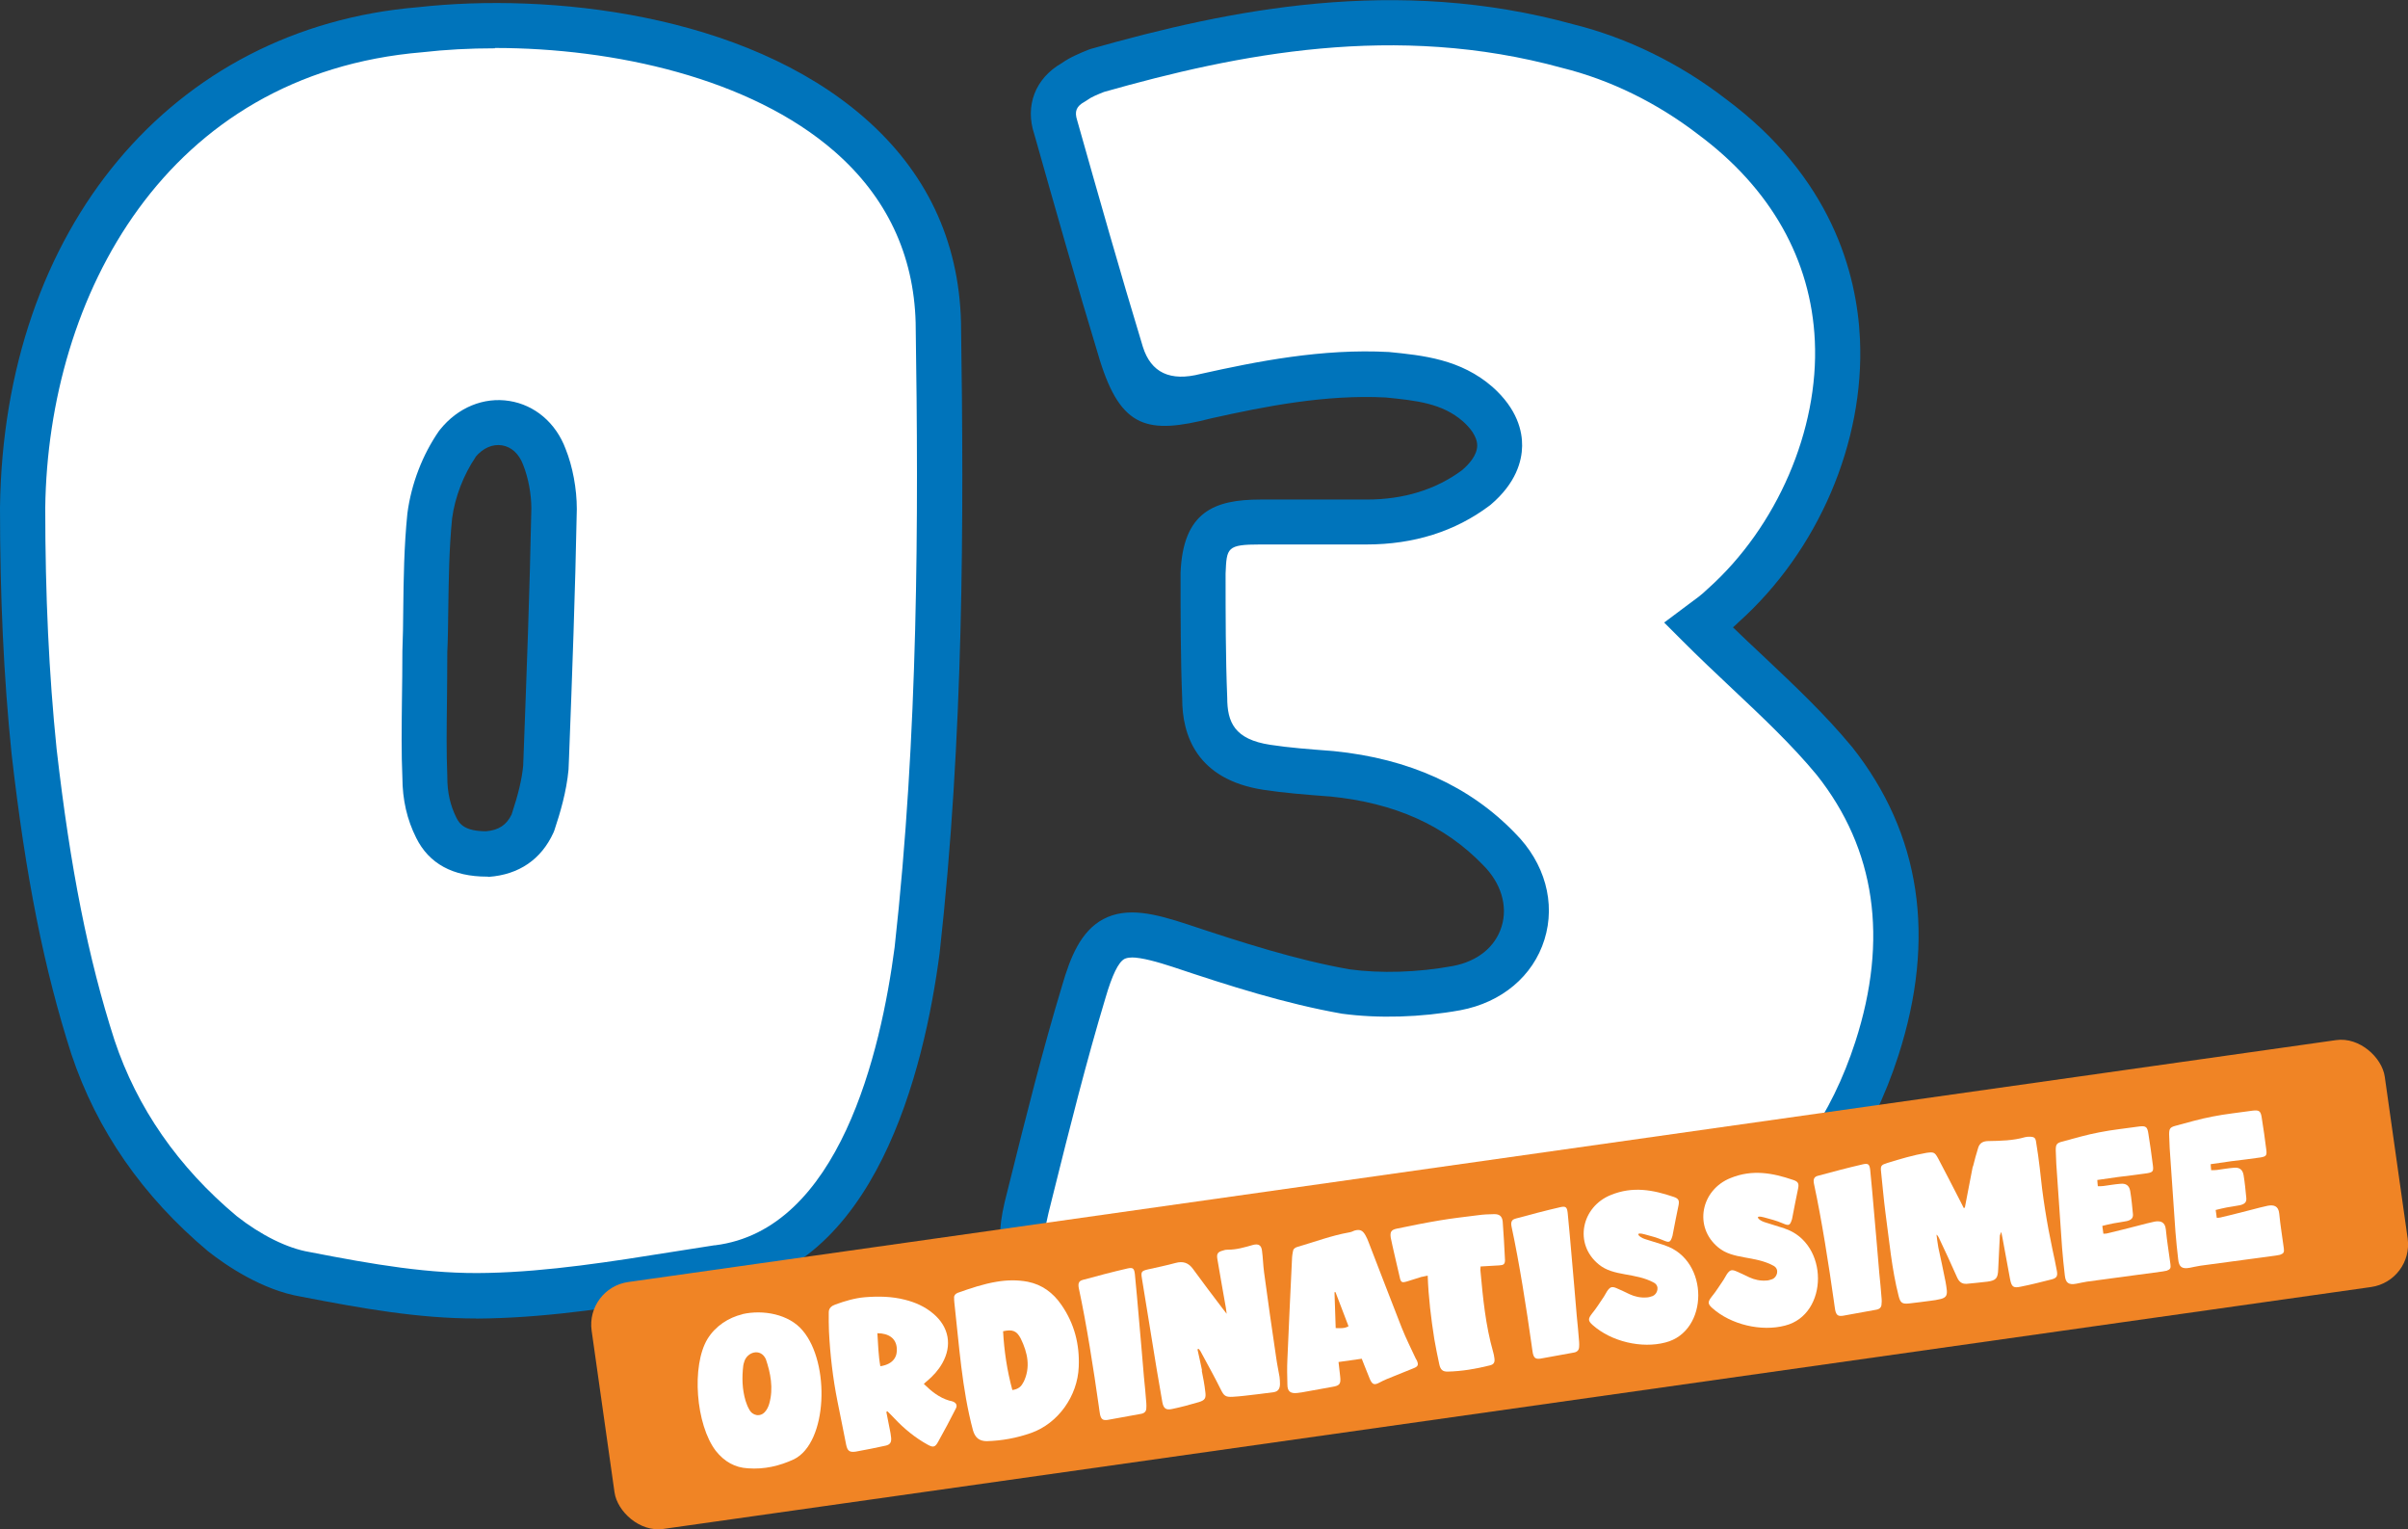 <?xml version="1.0" encoding="UTF-8"?><svg id="Livello_2" xmlns="http://www.w3.org/2000/svg" viewBox="0 0 220.88 140.25"><rect x="0" y="0" width="220.88" height="140.25" fill="#333333" stroke="none"/><defs><style>.cls-1{fill:#fff;}.cls-2{fill:#f08425;}.cls-3{fill:#0074bb;}</style></defs><g id="Livello_1-2"><path class="cls-1" d="M65.82,116.27c-6.9,1.05-14.1,2.4-21,2.55-5.7.15-11.4-.9-16.8-1.95-2.7-.45-5.55-2.1-7.65-3.75-5.55-4.65-9.6-10.35-11.85-17.1-2.85-8.85-4.35-18-5.4-27.15-.75-7.35-1.05-14.85-1.05-22.35C2.37,24.17,15.12,4.67,38.52,2.72c18.9-2.1,46.95,4.35,47.55,26.85.3,19.65.15,38.7-1.95,57.6-1.5,11.4-6,27.6-18.3,29.1ZM38.97,71.27c0,1.65.3,3.15,1.05,4.65.9,1.8,2.55,2.4,4.65,2.4,2.1-.15,3.45-1.2,4.2-2.85.6-1.8,1.05-3.45,1.2-5.1.3-7.95.6-15.75.75-23.7,0-1.5-.3-3.3-.9-4.8-1.35-3.6-5.55-4.2-7.95-1.2-1.35,1.95-2.25,4.35-2.55,6.6-.45,4.5-.3,9-.45,12.45,0,4.5-.15,8.1,0,11.55Z"/><path class="cls-3" d="M43.68,120.91c-5.29,0-10.42-.91-16.05-2-3.58-.6-6.89-2.86-8.54-4.16-6.01-5.04-10.21-11.1-12.54-18.07-2.5-7.78-4.2-16.27-5.49-27.57-.72-7.02-1.06-14.4-1.06-22.58C.34,20.96,15.75,2.54,38.35.66c11.96-1.33,29.9.52,40.93,10.13,5.68,4.95,8.67,11.25,8.87,18.73.28,18.38.24,38.1-1.96,57.88-1.42,10.83-5.92,29.17-20.08,30.93-1.23.19-2.46.38-3.7.58-5.77.92-11.73,1.86-17.54,1.99-.4.01-.79.02-1.19.02ZM45.4,4.43c-2.31,0-4.55.12-6.65.36C15.19,6.75,4.41,27.17,4.15,46.55c0,8.02.34,15.26,1.04,22.11,1.26,10.99,2.9,19.24,5.31,26.72,2.07,6.21,5.84,11.65,11.21,16.14,2.22,1.75,4.67,2.96,6.66,3.29,5.86,1.14,11.1,2.06,16.4,1.92,5.53-.12,11.35-1.04,16.98-1.94,1.26-.2,2.51-.4,3.76-.59h.06c11.41-1.4,15.23-17.72,16.49-27.32,2.17-19.52,2.21-39.07,1.93-57.3-.17-6.24-2.67-11.53-7.44-15.69-7.74-6.74-20.24-9.49-31.15-9.49ZM44.75,80.39h-.07c-3.14,0-5.33-1.19-6.5-3.55-.85-1.69-1.26-3.5-1.27-5.53-.1-2.28-.07-4.55-.04-7.18.02-1.38.04-2.84.04-4.41.05-1.25.07-2.54.08-3.9.03-2.68.07-5.71.38-8.75.36-2.72,1.39-5.38,2.91-7.57l.09-.11c1.62-2.02,4-3,6.36-2.62,2.33.37,4.26,2.01,5.15,4.39.65,1.62,1.03,3.65,1.03,5.53-.15,7.73-.42,15.11-.72,22.93l-.04.96c-.19,2.03-.76,3.95-1.3,5.57l-.08.2c-1.12,2.46-3.17,3.86-5.94,4.06h-.07ZM43.63,41.91c-1.11,1.63-1.9,3.68-2.16,5.63-.28,2.8-.31,5.73-.35,8.32-.02,1.41-.03,2.74-.09,3.94,0,1.5-.02,2.98-.03,4.38-.03,2.58-.06,4.81.03,6.99v.09c0,1.41.27,2.59.83,3.72.3.6.78,1.24,2.72,1.25,1.16-.1,1.87-.56,2.35-1.54.62-1.88.94-3.23,1.06-4.47l.03-.79c.29-7.8.57-15.17.72-22.81,0-1.31-.28-2.81-.75-3.99-.38-1.02-1.08-1.65-1.94-1.79-.87-.14-1.75.25-2.43,1.06Z"/><path class="cls-1" d="M168.27,69.77c6.3,7.95,6.9,17.1,3.9,26.4-5.1,15.75-17.55,22.95-33.9,25.5-12.6,1.95-25.05.75-37.2-3.15-1.2-.3-2.4-.75-3.6-1.2-3.75-1.5-4.2-2.7-3.3-6.6,1.65-6.6,3.3-13.35,5.25-19.8,1.65-5.7,3.3-6,8.85-4.2,4.95,1.65,10.05,3.3,15.15,4.2,3.3.45,6.9.3,10.2-.3,6.45-1.2,8.55-8.1,3.9-12.75-4.05-4.2-9.3-6.3-15.3-6.9-1.95-.15-4.05-.3-6-.6-3.9-.6-5.7-2.7-5.7-6.3-.15-3.75-.15-7.65-.15-11.55.15-3.75,1.35-4.65,5.25-4.65h9.75c3.6,0,7.05-.9,10.05-3.15,2.85-2.4,2.85-5.25.15-7.65-2.4-2.1-5.25-2.4-8.25-2.7-5.7-.3-11.25.75-16.65,1.95-5.25,1.35-6.3.9-7.8-3.9-2.1-6.9-4.05-13.8-6-20.7-.6-1.8,0-3.3,1.65-4.2.6-.45,1.35-.75,2.1-1.05,14.25-4.05,28.5-6.3,43.2-2.25,4.8,1.2,9.3,3.45,13.2,6.45,18,13.35,12.3,34.8,1.05,44.85-.75.75-1.65,1.35-2.25,1.8,4.35,4.35,8.85,8.1,12.45,12.45Z"/><path class="cls-3" d="M126.38,124.66c-8.6,0-17.26-1.38-25.88-4.14-1.3-.33-2.55-.8-3.76-1.25-4.63-1.85-5.74-4.04-4.59-9.01l.46-1.84c1.49-5.99,3.04-12.18,4.83-18.09.72-2.47,1.67-4.93,3.76-6.04,2.2-1.17,4.8-.48,7.71.47,5.07,1.69,10.01,3.27,14.87,4.13,2.86.39,6.25.29,9.47-.3,2.27-.42,3.91-1.74,4.49-3.63.58-1.88-.05-3.98-1.69-5.62-3.53-3.66-8.11-5.71-14.04-6.3l-.31-.02c-1.91-.15-3.89-.3-5.8-.59-6.17-.95-7.46-5.06-7.46-8.35-.15-3.71-.15-7.69-.15-11.55.22-5.59,3.09-6.72,7.32-6.72h9.75c3.4,0,6.35-.91,8.76-2.7.63-.54,1.36-1.35,1.38-2.23.01-.88-.71-1.71-1.31-2.24-1.91-1.67-4.3-1.91-7.08-2.19-5.52-.29-11.15.83-15.99,1.91-5.84,1.5-8.28.93-10.23-5.31-2.12-6.96-4.1-13.97-6.02-20.75-.87-2.6.09-5.12,2.52-6.51.79-.56,1.67-.91,2.45-1.23l.2-.07c12.78-3.63,28.03-6.74,44.32-2.25,4.89,1.22,9.72,3.58,13.91,6.81,9.69,7.19,12.06,15.96,12.34,22.05.43,9.47-3.83,19.41-11.13,25.95-.17.17-.34.33-.52.48.9.87,1.81,1.73,2.7,2.56,2.95,2.78,5.73,5.4,8.19,8.37l.03.03c6.31,7.97,7.74,17.49,4.25,28.32-4.9,15.14-16.53,23.95-35.55,26.91-4.05.63-8.12.94-12.21.94ZM103.83,87.81c-.28,0-.52.04-.69.13-.55.29-1.13,1.49-1.73,3.55-1.76,5.84-3.3,11.98-4.78,17.92l-.45,1.81c-.69,2.98-.63,3.1,2.06,4.17,1.08.4,2.24.84,3.33,1.11l.13.04c12.11,3.89,24.31,4.92,36.25,3.07,17.32-2.7,27.87-10.58,32.24-24.09,3.04-9.42,1.85-17.65-3.54-24.45-2.29-2.77-4.98-5.3-7.83-7.98-1.47-1.38-2.98-2.81-4.48-4.31l-1.69-1.69,2.34-1.75c.52-.38,1.12-.81,1.6-1.29l.09-.08c6.32-5.65,10.17-14.56,9.79-22.71-.34-7.44-4.04-13.99-10.7-18.93-3.77-2.9-8.07-5.01-12.47-6.1-15.3-4.21-29.82-1.26-42.03,2.2-.6.24-1.17.47-1.53.74l-.25.16c-.77.42-.95.89-.68,1.72,1.94,6.85,3.92,13.85,6.02,20.75q1.12,3.57,5.3,2.49c5.17-1.15,11.14-2.34,17.27-2.01,3.14.31,6.59.66,9.51,3.21,2.28,2.03,2.73,4.06,2.71,5.41-.02,1.36-.54,3.4-2.89,5.39l-.09.07c-3.15,2.37-6.95,3.57-11.29,3.57h-9.75c-3.07,0-3.08.3-3.18,2.66,0,3.73,0,7.68.15,11.38,0,2.27.67,3.83,3.94,4.33,1.75.27,3.65.41,5.48.55l.36.03c6.9.69,12.48,3.22,16.63,7.53,2.72,2.72,3.74,6.38,2.69,9.75-1.04,3.35-3.92,5.77-7.71,6.48-3.65.66-7.5.77-10.86.32-5.22-.92-10.32-2.55-15.52-4.29-1.38-.45-2.85-.87-3.79-.87Z"/><rect class="cls-2" x="54.49" y="106.37" width="166.12" height="22.87" rx="3.95" ry="3.95" transform="translate(-15.15 20.44) rotate(-8.06)"/><path class="cls-1" d="M68.1,120.51c1.89-.43,4.28,0,5.53,1.51,2.53,2.97,2.29,10.27-.8,11.8-1.34.62-2.73.94-4.21.83-1.21-.06-2.18-.62-2.96-1.6-1.84-2.4-2.25-7.82-.76-10.27.73-1.18,1.92-1.95,3.2-2.26ZM68.26,124.91c-.04.11-.06.2-.08.31-.13,1.09-.11,2.16.21,3.24.09.26.18.53.33.78.3.6,1.03.73,1.46.22.19-.21.31-.49.38-.73.41-1.42.11-2.86-.31-4.09-.49-1.06-1.74-.65-1.99.26Z"/><path class="cls-1" d="M81.61,131.04c.05.26.11.54.13.8.04.42-.09.64-.5.73-.9.2-1.82.38-2.75.55-.58.08-.76-.07-.88-.66-.27-1.3-.51-2.63-.79-3.95-.42-2.1-.67-4.25-.78-6.4-.03-.59-.02-1.18-.02-1.77,0-.38.26-.59.6-.71.88-.32,1.78-.59,2.71-.67,1.24-.1,2.47-.08,3.68.23.95.24,1.84.63,2.6,1.28,1.44,1.21,1.75,2.92.82,4.55-.36.64-.84,1.16-1.4,1.63-.08.07-.16.13-.29.26.69.67,1.39,1.25,2.33,1.53.09.02.22.04.32.08.32.12.44.35.29.64-.53,1.04-1.07,2.07-1.64,3.08-.27.49-.46.51-.95.24-1.14-.63-2.14-1.45-3.02-2.38-.23-.24-.44-.46-.67-.68-.03.02-.06.04-.1.05.11.52.2,1.05.31,1.57ZM80.74,125.29c1.31-.2,1.58-.99,1.52-1.67-.07-.87-.71-1.35-1.78-1.36.07,1.03.09,2.03.27,3.02Z"/><path class="cls-1" d="M87.51,119.02c0-.23.11-.36.33-.46,1.18-.42,2.37-.82,3.58-1.02.96-.16,1.89-.18,2.85,0,1.31.26,2.33,1.01,3.09,2.12,1.19,1.71,1.68,3.63,1.59,5.68-.1,2.7-1.91,5.19-4.35,6.06-1.33.47-2.69.72-4.1.76-.68-.01-1.05-.32-1.25-.99-1.02-3.81-1.27-7.84-1.71-11.73-.02-.14-.02-.28-.02-.43ZM93.88,126.76c.67-1.36.39-2.7-.25-4.01-.37-.72-.77-.86-1.62-.67.1,1.81.36,3.58.85,5.39.53-.07.82-.31,1.01-.72Z"/><path class="cls-1" d="M99.32,117.37c1.36-.37,2.72-.73,4.11-1.05.5-.11.61,0,.67.53.13,1.32.25,2.65.36,3.96.13,1.56.35,3.89.47,5.46.08.79.16,1.61.22,2.42.02.14,0,.29,0,.43,0,.31-.17.47-.46.53-1.03.18-2.06.38-3.09.56-.44.06-.6-.06-.7-.51-.05-.24-.07-.51-.11-.75-.48-3.39-1.12-7.5-1.84-10.85-.07-.4,0-.64.38-.73Z"/><path class="cls-1" d="M110.23,125.68c.13.64.26,1.31.33,1.96.08.58-.03.77-.6.94-.81.24-1.63.46-2.45.63-.56.12-.78-.05-.89-.62-.18-1.03-.35-2.06-.53-3.09-.44-2.75-.9-5.49-1.34-8.24-.11-.63-.05-.71.54-.85.85-.19,1.68-.36,2.53-.59.69-.19,1.2-.03,1.62.56.89,1.23,1.81,2.43,2.71,3.62.11.13.2.26.37.48-.04-.26-.06-.4-.07-.53-.26-1.48-.53-2.98-.78-4.47-.09-.51.03-.67.5-.8.15-.06.29-.08.44-.08.81.01,1.56-.22,2.34-.44.48-.12.75.02.81.53.09.65.1,1.31.19,1.98.35,2.6.72,5.21,1.11,7.82.08.6.21,1.19.31,1.78.03.23.04.44.04.67-.01.41-.17.67-.59.73-.89.13-1.79.22-2.69.33-.35.05-.69.06-1.04.09-.67.04-.82-.08-1.11-.67-.57-1.15-1.2-2.28-1.81-3.41-.05-.12-.14-.21-.21-.31-.03,0-.09.01-.12.04.14.64.29,1.28.42,1.93Z"/><path class="cls-1" d="M122.78,124.9c.06.46.11.9.15,1.32.08.69-.04.85-.72.96-.92.17-1.85.33-2.77.5-.14.02-.3.04-.44.06-.63.07-.91-.14-.91-.77-.02-.77-.04-1.55,0-2.32.13-3.11.28-6.23.43-9.36.01-.16.04-.33.07-.49.02-.24.16-.38.4-.45,1.6-.46,3.14-1.05,4.79-1.34.16-.02.31-.1.46-.16.5-.14.75-.03,1.01.43.12.22.23.45.31.69,1.01,2.59,1.99,5.19,3.01,7.77.39.98.86,1.92,1.3,2.86.03.05.07.1.09.15.18.4.12.56-.29.72-.81.33-1.64.66-2.45.99-.24.1-.47.21-.69.33-.47.25-.65.18-.87-.31-.19-.44-.34-.88-.53-1.32-.06-.17-.14-.34-.22-.56-.72.1-1.39.2-2.12.3ZM123.7,121.63c-.4-1.07-.8-2.11-1.2-3.14-.04,0-.07.01-.09.01.03,1.09.08,2.19.11,3.29.43.01.81.05,1.18-.17Z"/><path class="cls-1" d="M130.44,117.08c-.46.14-.92.29-1.37.43-.48.14-.58.1-.68-.4-.17-.73-.33-1.46-.51-2.2-.1-.47-.22-.93-.31-1.41-.07-.51.02-.72.56-.83,1.29-.27,2.59-.53,3.9-.75,1.17-.2,2.37-.33,3.54-.48.49-.07.99-.09,1.49-.1.48,0,.72.18.78.68.09,1.17.15,2.36.21,3.53,0,.38-.13.47-.52.49-.57.03-1.13.07-1.72.1,0,.18-.03.31-.01.41.23,2.51.47,5,1.16,7.42.06.19.09.38.12.59.05.37-.05.56-.41.65-1.28.32-2.55.54-3.87.57-.46.01-.67-.16-.78-.68-.16-.76-.32-1.51-.45-2.28-.3-1.91-.54-3.82-.61-5.84-.21.05-.38.07-.52.11Z"/><path class="cls-1" d="M139.02,111.75c1.36-.37,2.72-.73,4.11-1.05.5-.11.61,0,.67.53.13,1.32.25,2.65.36,3.96.13,1.56.35,3.89.47,5.46.08.79.16,1.61.22,2.42.02.14,0,.29,0,.43-.01.31-.17.47-.46.53-1.03.18-2.06.38-3.09.56-.44.06-.6-.06-.7-.51-.05-.24-.07-.51-.11-.75-.48-3.39-1.12-7.5-1.84-10.85-.08-.4,0-.64.38-.73Z"/><path class="cls-1" d="M152.72,114.21c4.09,1.35,4.05,7.89.04,8.9-2.16.57-4.95-.07-6.67-1.6-.45-.4-.42-.58-.06-1.05.4-.48.73-1.03,1.09-1.55.1-.16.2-.33.3-.51.27-.38.42-.45.84-.28.42.17.8.37,1.21.56.5.23,1.01.34,1.56.3.2,0,.38-.07.57-.13.42-.17.68-.9.12-1.22-1.73-.95-3.71-.55-5.07-1.68-2.31-1.88-1.59-5.29,1.12-6.37,2.01-.82,3.87-.46,5.73.17.45.15.56.31.47.77-.18.87-.35,1.71-.51,2.56-.02.09-.03.16-.05.26-.2.64-.3.63-.89.38-.53-.23-1.11-.38-1.67-.53-.93-.26-.58.23.02.43.62.2,1.23.38,1.85.58Z"/><path class="cls-1" d="M163.7,112.66c4.09,1.35,4.05,7.89.04,8.9-2.16.57-4.95-.07-6.67-1.6-.45-.4-.42-.58-.06-1.05.4-.48.73-1.03,1.09-1.55.1-.16.2-.33.3-.51.27-.38.42-.45.84-.28.42.17.8.37,1.21.56.5.23,1.02.34,1.56.3.2,0,.38-.07.57-.13.42-.17.68-.9.11-1.22-1.73-.95-3.71-.55-5.07-1.68-2.3-1.88-1.59-5.29,1.12-6.37,2.01-.82,3.87-.46,5.73.17.45.15.56.31.47.77-.18.87-.35,1.71-.51,2.56-.02.09-.03.17-.05.26-.2.64-.3.63-.89.38-.53-.23-1.11-.38-1.67-.53-.93-.26-.58.23.02.43.62.2,1.23.38,1.85.58Z"/><path class="cls-1" d="M166.77,107.82c1.36-.37,2.72-.73,4.11-1.05.5-.11.61,0,.67.53.13,1.32.25,2.65.36,3.96.13,1.56.35,3.89.47,5.46.08.79.16,1.61.22,2.42.02.14,0,.29-.01.43,0,.31-.17.47-.46.53-1.03.18-2.06.38-3.09.56-.44.06-.6-.06-.7-.51-.05-.24-.07-.51-.11-.75-.48-3.39-1.12-7.5-1.84-10.85-.08-.4,0-.64.38-.73Z"/><path class="cls-1" d="M180.98,106.97c.13-.57.3-1.13.47-1.7.13-.45.45-.62.91-.63,1.14-.02,2.3-.04,3.4-.36.14-.04.3-.04.44-.04.4.01.52.11.57.51.13.79.24,1.58.33,2.35.25,2.52.64,5.01,1.17,7.49.15.64.27,1.29.4,1.95.09.47-.01.66-.46.78-.95.24-1.88.48-2.84.67-.69.15-.85.03-.99-.68-.23-1.26-.46-2.53-.7-3.8-.02-.14-.06-.28-.11-.54-.06.17-.12.27-.13.34-.05,1.03-.1,2.05-.15,3.1-.03.79-.18,1.01-.97,1.12-.65.09-1.29.13-1.92.2-.46.03-.71-.2-.89-.61-.53-1.21-1.09-2.4-1.66-3.61-.05-.1-.1-.2-.22-.29.06.4.09.79.17,1.19.22,1.04.46,2.08.66,3.13.05.26.09.54.12.82.03.46-.11.64-.55.76-.31.08-.64.13-.98.17-.63.09-1.27.16-1.92.24-.65.07-.81-.05-.97-.67-.64-2.5-.86-5.08-1.21-7.63-.16-1.25-.27-2.5-.4-3.74-.07-.6,0-.66.59-.85,1.18-.36,2.35-.71,3.57-.92.65-.09.76-.07,1.07.51.61,1.13,1.18,2.28,1.78,3.43.2.37.37.73.57,1.12.03-.02.07-.03.1-.03.25-1.27.48-2.54.73-3.79Z"/><path class="cls-1" d="M192.43,108.78c.2,0,.36,0,.52-.02.51-.07,1.02-.16,1.53-.2.53-.06.83.15.92.67.12.72.18,1.41.25,2.11.03.37-.16.54-.57.64-.42.08-.84.14-1.24.21-.33.06-.66.15-1,.23.03.23.06.44.1.72.11-.02.23,0,.33-.03.95-.22,1.9-.47,2.85-.71.52-.13,1-.27,1.5-.37.51-.09.98-.02,1.05.73.1,1.06.28,2.11.42,3.18.05.37-.02.47-.35.59-.12.03-.24.05-.38.07-2.32.31-4.62.62-6.92.93-.33.05-.66.13-.98.19-.7.13-.99-.06-1.06-.78-.1-.83-.18-1.66-.25-2.51-.18-2.57-.35-5.14-.53-7.69-.02-.41-.03-.84-.05-1.26,0-.5.07-.65.55-.78,1.16-.31,2.27-.64,3.44-.86,1.2-.24,2.45-.36,3.68-.54.6-.07.74.04.83.69.15.94.29,1.91.41,2.88.07.53,0,.63-.51.72-.89.13-1.81.24-2.71.35-.61.09-1.23.17-1.88.27.01.23.03.37.05.58Z"/><path class="cls-1" d="M202.83,107.31c.2,0,.36,0,.52-.02.51-.07,1.02-.16,1.53-.2.53-.06.83.15.92.68.12.72.18,1.41.25,2.11.03.37-.16.54-.57.64-.42.08-.84.14-1.24.21-.33.06-.66.15-1,.23.03.23.06.44.1.72.11-.01.23,0,.33-.03.95-.22,1.9-.47,2.85-.71.52-.13,1-.27,1.5-.37.51-.09.98-.02,1.05.73.1,1.06.28,2.11.42,3.18.05.37-.02.47-.35.59-.12.03-.24.05-.38.07-2.32.31-4.62.62-6.92.93-.33.05-.66.13-.98.19-.7.13-.99-.06-1.06-.78-.1-.83-.18-1.66-.25-2.5-.18-2.57-.35-5.14-.53-7.69-.02-.41-.03-.84-.05-1.26,0-.5.07-.65.55-.78,1.16-.31,2.27-.64,3.44-.86,1.2-.24,2.45-.36,3.68-.54.6-.07.74.04.83.69.15.94.29,1.91.41,2.88.07.53,0,.63-.51.72-.89.13-1.81.24-2.71.35-.61.09-1.23.17-1.88.27.01.23.03.37.05.58Z"/></g></svg>